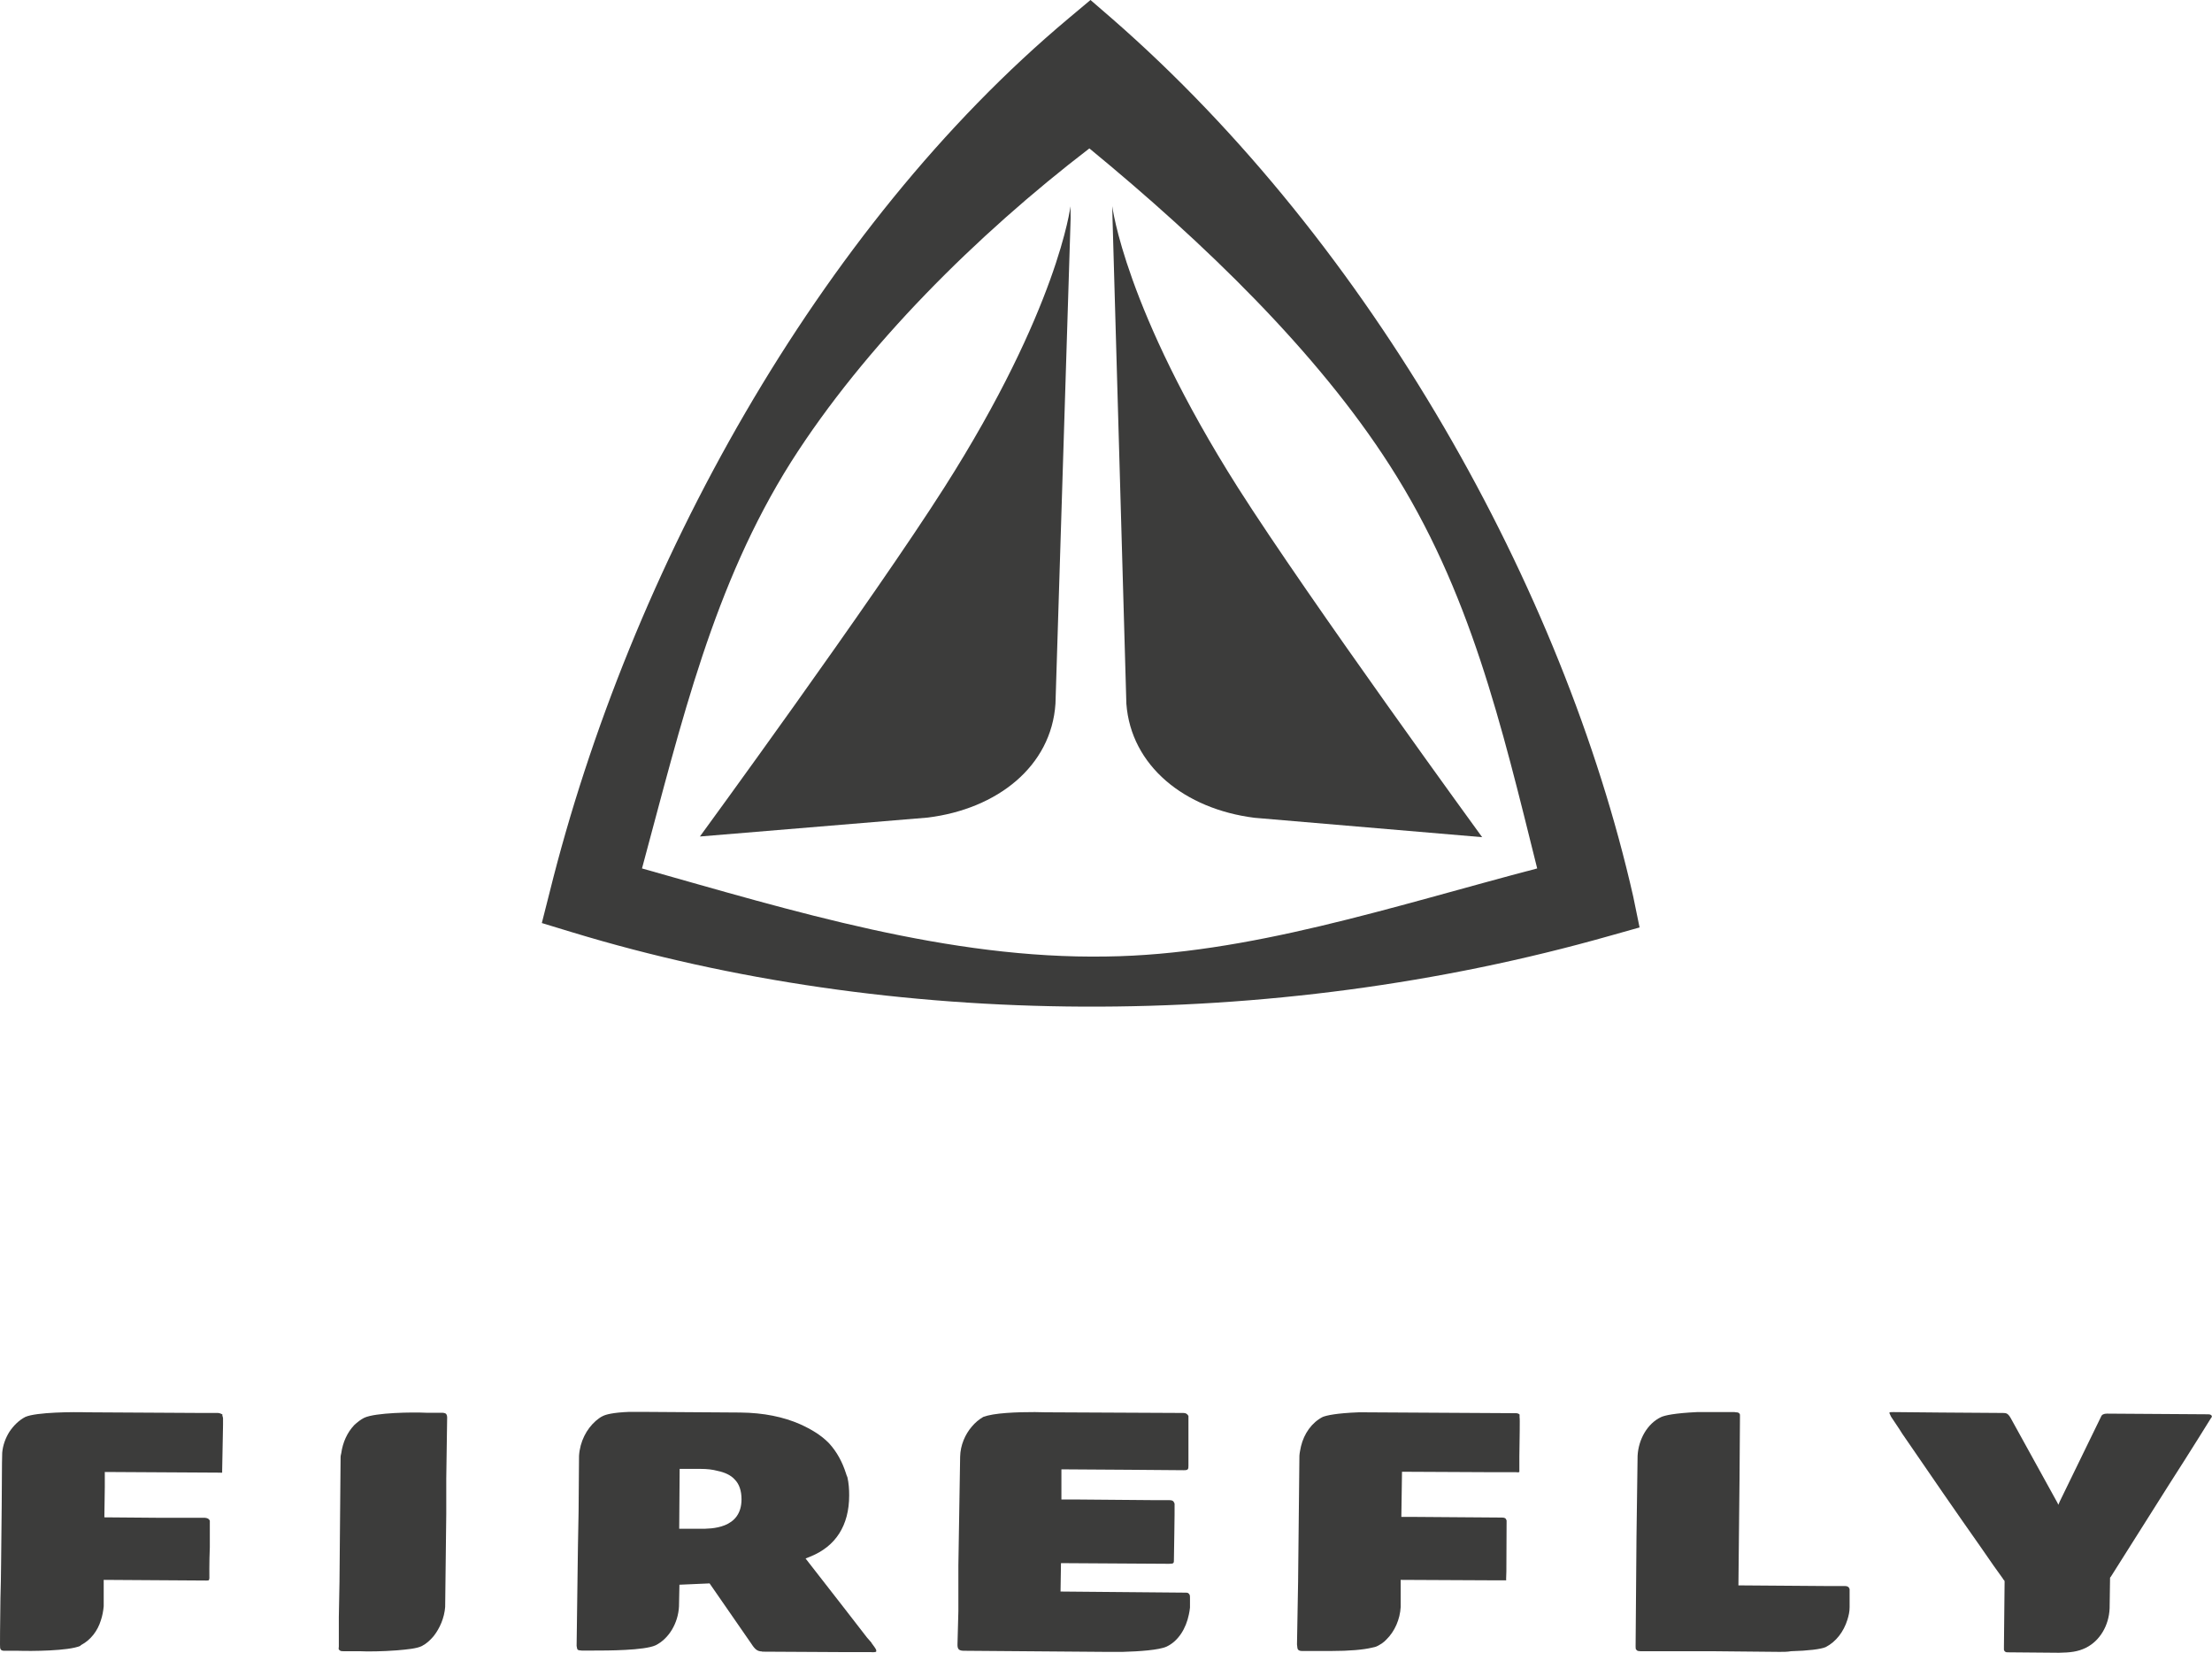 <?xml version="1.0" encoding="UTF-8"?><svg id="Livello_2" xmlns="http://www.w3.org/2000/svg" width="100.47" height="75.06" viewBox="0 0 100.47 75.06"><g id="Livello_1-2"><g id="Livello_1-3"><path d="M10.09,64.23s-.11-.06-.19-.06h-.73l-5.21-.03c-.61-.02-2.31-.01-2.81.21-.29.15-.53.39-.72.67-.18.29-.3.61-.33.96,0,0,0,.18-.01.47,0,.84-.02,2.75-.04,4.52-.01.58-.01,1.12-.03,1.62-.02,1.2-.02,2.09-.02,2.09,0,.14,0,.19.04.24.05.05.11.05.18.05h.6c.61.02,2.29.01,2.82-.22.02-.01.03-.04.06-.05.41-.22.73-.62.88-1.11.07-.2.11-.43.13-.64v-1.2s4.64.03,4.64.03h.03c.1,0,.11-.02.11-.02l.02-.08s-.01-.74.02-1.41v-1.21l-.04-.06c-.06-.06-.14-.06-.18-.07h-2.13l-2.44-.02.02-1.38v-.68s5.19.03,5.19.03c.11.01.14,0,.14,0v-.08l.04-2.09v-.3s-.02-.11-.03-.12v-.06Z" style="fill:#3c3c3b; stroke-width:0px;"/><path d="M15.47,66.18l-.05,5.65-.03,1.61v1.34c-.01.1-.02.13.03.16.04.04.07.05.19.05h.73c.34.02,1.06.01,1.69-.04.47-.04.89-.08,1.12-.19.22-.11.39-.27.55-.46.28-.36.48-.82.52-1.32l.05-4.24v-1.6s.04-2.77.04-2.77c0-.06-.01-.1-.04-.15-.04-.05-.13-.06-.23-.06h-.68c-.61-.03-2.31-.01-2.82.23-.16.08-.31.2-.45.33-.32.34-.52.78-.59,1.28-.01.06-.03.1-.03.18" style="fill:#3c3c3b; stroke-width:0px;"/><path d="M31.82,69.43h-.97l.02-2.72h.95c.3,0,.55.03.77.09.34.07.61.2.78.39.21.21.31.52.31.9,0,1.35-1.39,1.34-1.86,1.34M39.59,74.61l-.21-.24-1.1-1.42-1.69-2.17.22-.09c1.14-.46,1.76-1.4,1.76-2.78,0-.28-.02-.56-.08-.82-.03-.06-.05-.13-.07-.19-.16-.5-.41-.97-.77-1.36-.35-.36-.8-.63-1.31-.86-.75-.33-1.65-.52-2.72-.53l-4.48-.03h-.55c-.76.03-1.07.12-1.21.19-.13.06-.22.14-.32.22-.42.37-.72.94-.76,1.59h0s-.02,2.53-.02,2.53l-.03,1.61-.06,4.49c.02.09.02.13.04.16.04.04.08.04.19.05h.54c.61,0,2.3,0,2.82-.24.6-.3,1.02-1,1.06-1.76l.02-.99,1.37-.06,1.89,2.73c.19.3.3.35.48.36,0,0,.02,0,.02.01l3.55.02h1.38c.09.01.24.01.25-.03v-.05c-.01-.07-.14-.23-.22-.34" style="fill:#3c3c3b; stroke-width:0px;"/><path d="M53.8,72.33l-5.63-.05.02-1.29,4.91.03c.22,0,.22-.03.22-.19,0,0,.04-2.42.03-2.43v-.11s-.03-.08-.05-.1c-.05-.06-.13-.06-.25-.06h-.57l-3.57-.03h-.7s0-1.37,0-1.37l3.07.02,2.48.02c.21,0,.22-.04.22-.21,0,0,0-.73,0-1.35,0-.41,0-.76,0-.76v-.14s-.03-.06-.06-.08c-.06-.06-.13-.06-.24-.06l-6.2-.03c-.48-.02-1.67-.02-2.38.1-.18.03-.33.07-.44.11-.19.11-.37.26-.52.44-.3.35-.52.84-.53,1.37l-.08,4.94v2.07s-.04,1.5-.04,1.5c0,.1,0,.17.06.24.06.05.15.06.24.06l6.38.05h.83c.73-.02,1.64-.08,1.99-.24.53-.25.88-.82,1.01-1.46.02-.1.04-.2.05-.31v-.4c0-.14,0-.18-.05-.23-.04-.05-.08-.05-.23-.05" style="fill:#3c3c3b; stroke-width:0px;"/><path d="M69.02,64.24c-.06-.06-.14-.06-.2-.06l-6.95-.04h-.15c-1.03.04-1.46.14-1.64.21-.49.25-.85.75-.99,1.34-.03.15-.06.28-.07.42l-.06,5.73-.05,2.84c.02.15.01.2.06.25.05.04.1.05.19.05h1.29c.86,0,1.49-.06,1.86-.15.1-.02.19-.04.24-.07.16-.08.3-.17.42-.3.38-.37.62-.92.65-1.48v-1.23s4.1.02,4.1.02h.57c.1,0,.12,0,.12.01v-.1s.01-.31.01-.31c0-.65.01-2.2.01-2.2v-.12l-.04-.08c-.05-.05-.14-.05-.17-.05l-4.07-.03h-.5s.03-2.05.03-2.05l4.06.02h1.12c.12.02.15-.01.15-.01v-.7c.01-.73.03-1.77.01-1.78v-.13h0Z" style="fill:#3c3c3b; stroke-width:0px;"/><path d="M75.44,64.36c-.61.29-1.02,1-1.06,1.76l-.05,3.69-.04,4.96c0,.09,0,.13.04.16.04.05.06.05.18.06h3.22s3.1.03,3.1.03c.18,0,.36,0,.52-.03.76-.02,1.36-.09,1.58-.19.46-.24.81-.69.98-1.24.06-.19.1-.37.1-.57v-.82s-.02-.05-.04-.08c-.06-.06-.12-.06-.23-.06h-.75s-4.03-.03-4.03-.03l.05-4.84.02-2.81v-.09s0-.05-.04-.08c-.05-.05-.11-.03-.21-.05h-1.7c-1.03.05-1.47.15-1.64.23" style="fill:#3c3c3b; stroke-width:0px;"/><path d="M86.4,65.11c1.19,1.74,2.57,3.74,3.53,5.1.47.69.85,1.22,1.04,1.48.01.02.03.07.06.07l.02.06-.03,2.95v.16l.03.06c.05.05.1.05.17.05l2.3.02c.5-.01.85-.04,1.23-.23.62-.31,1.04-1,1.07-1.79l.02-1.39.04-.05s1.4-2.22,2.64-4.18c.99-1.54,1.85-2.93,1.85-2.93l.05-.08s.06-.07.04-.08v-.04h-.01c-.05-.06-.08-.06-.25-.06l-4.5-.03q-.22,0-.27.14l-1.87,3.84-.07.16-.04-.09-2.08-3.77c-.15-.29-.23-.31-.39-.31l-2.86-.02-2.12-.02c-.07,0-.17,0-.18.02v.03s.08.18.08.17c.16.25.33.48.5.76" style="fill:#3c3c3b; stroke-width:0px;"/><path d="M48.54.83c-11.38,9.53-19.93,25.01-23.58,39.71l-.35,1.38,1.38.42c14.49,4.41,31.7,4.54,47.13.16l1.35-.38-.29-1.41c-3.17-13.97-11.86-29.58-23.69-39.88l-.96-.83-.99.83M35.93,20.98c3.34-5.26,8.45-10.33,13.55-14.24,5.23,4.3,10.34,9.24,13.64,14.39,3.66,5.69,5.08,11.81,6.7,18.31-6.6,1.73-13.14,3.92-19.58,4-7.15.12-14.2-2.06-21.08-4,1.81-6.7,3.24-12.86,6.77-18.46" style="fill:#3c3c3b; fill-rule:evenodd; stroke-width:0px;"/><path d="M48.62,9.37s-.55,4.64-5.73,12.77c-3.25,5.11-11.1,15.85-11.1,15.85l10.35-.86c3.15-.39,5.61-2.32,5.8-5.17l.69-22.08" style="fill:#3c3c3b; fill-rule:evenodd; stroke-width:0px;"/><path d="M50.52,9.36s.55,4.65,5.71,12.79c3.25,5.11,11.09,15.87,11.09,15.87l-10.34-.88c-3.18-.4-5.61-2.36-5.82-5.18l-.63-22.08" style="fill:#3c3c3b; fill-rule:evenodd; stroke-width:0px;"/></g></g></svg>